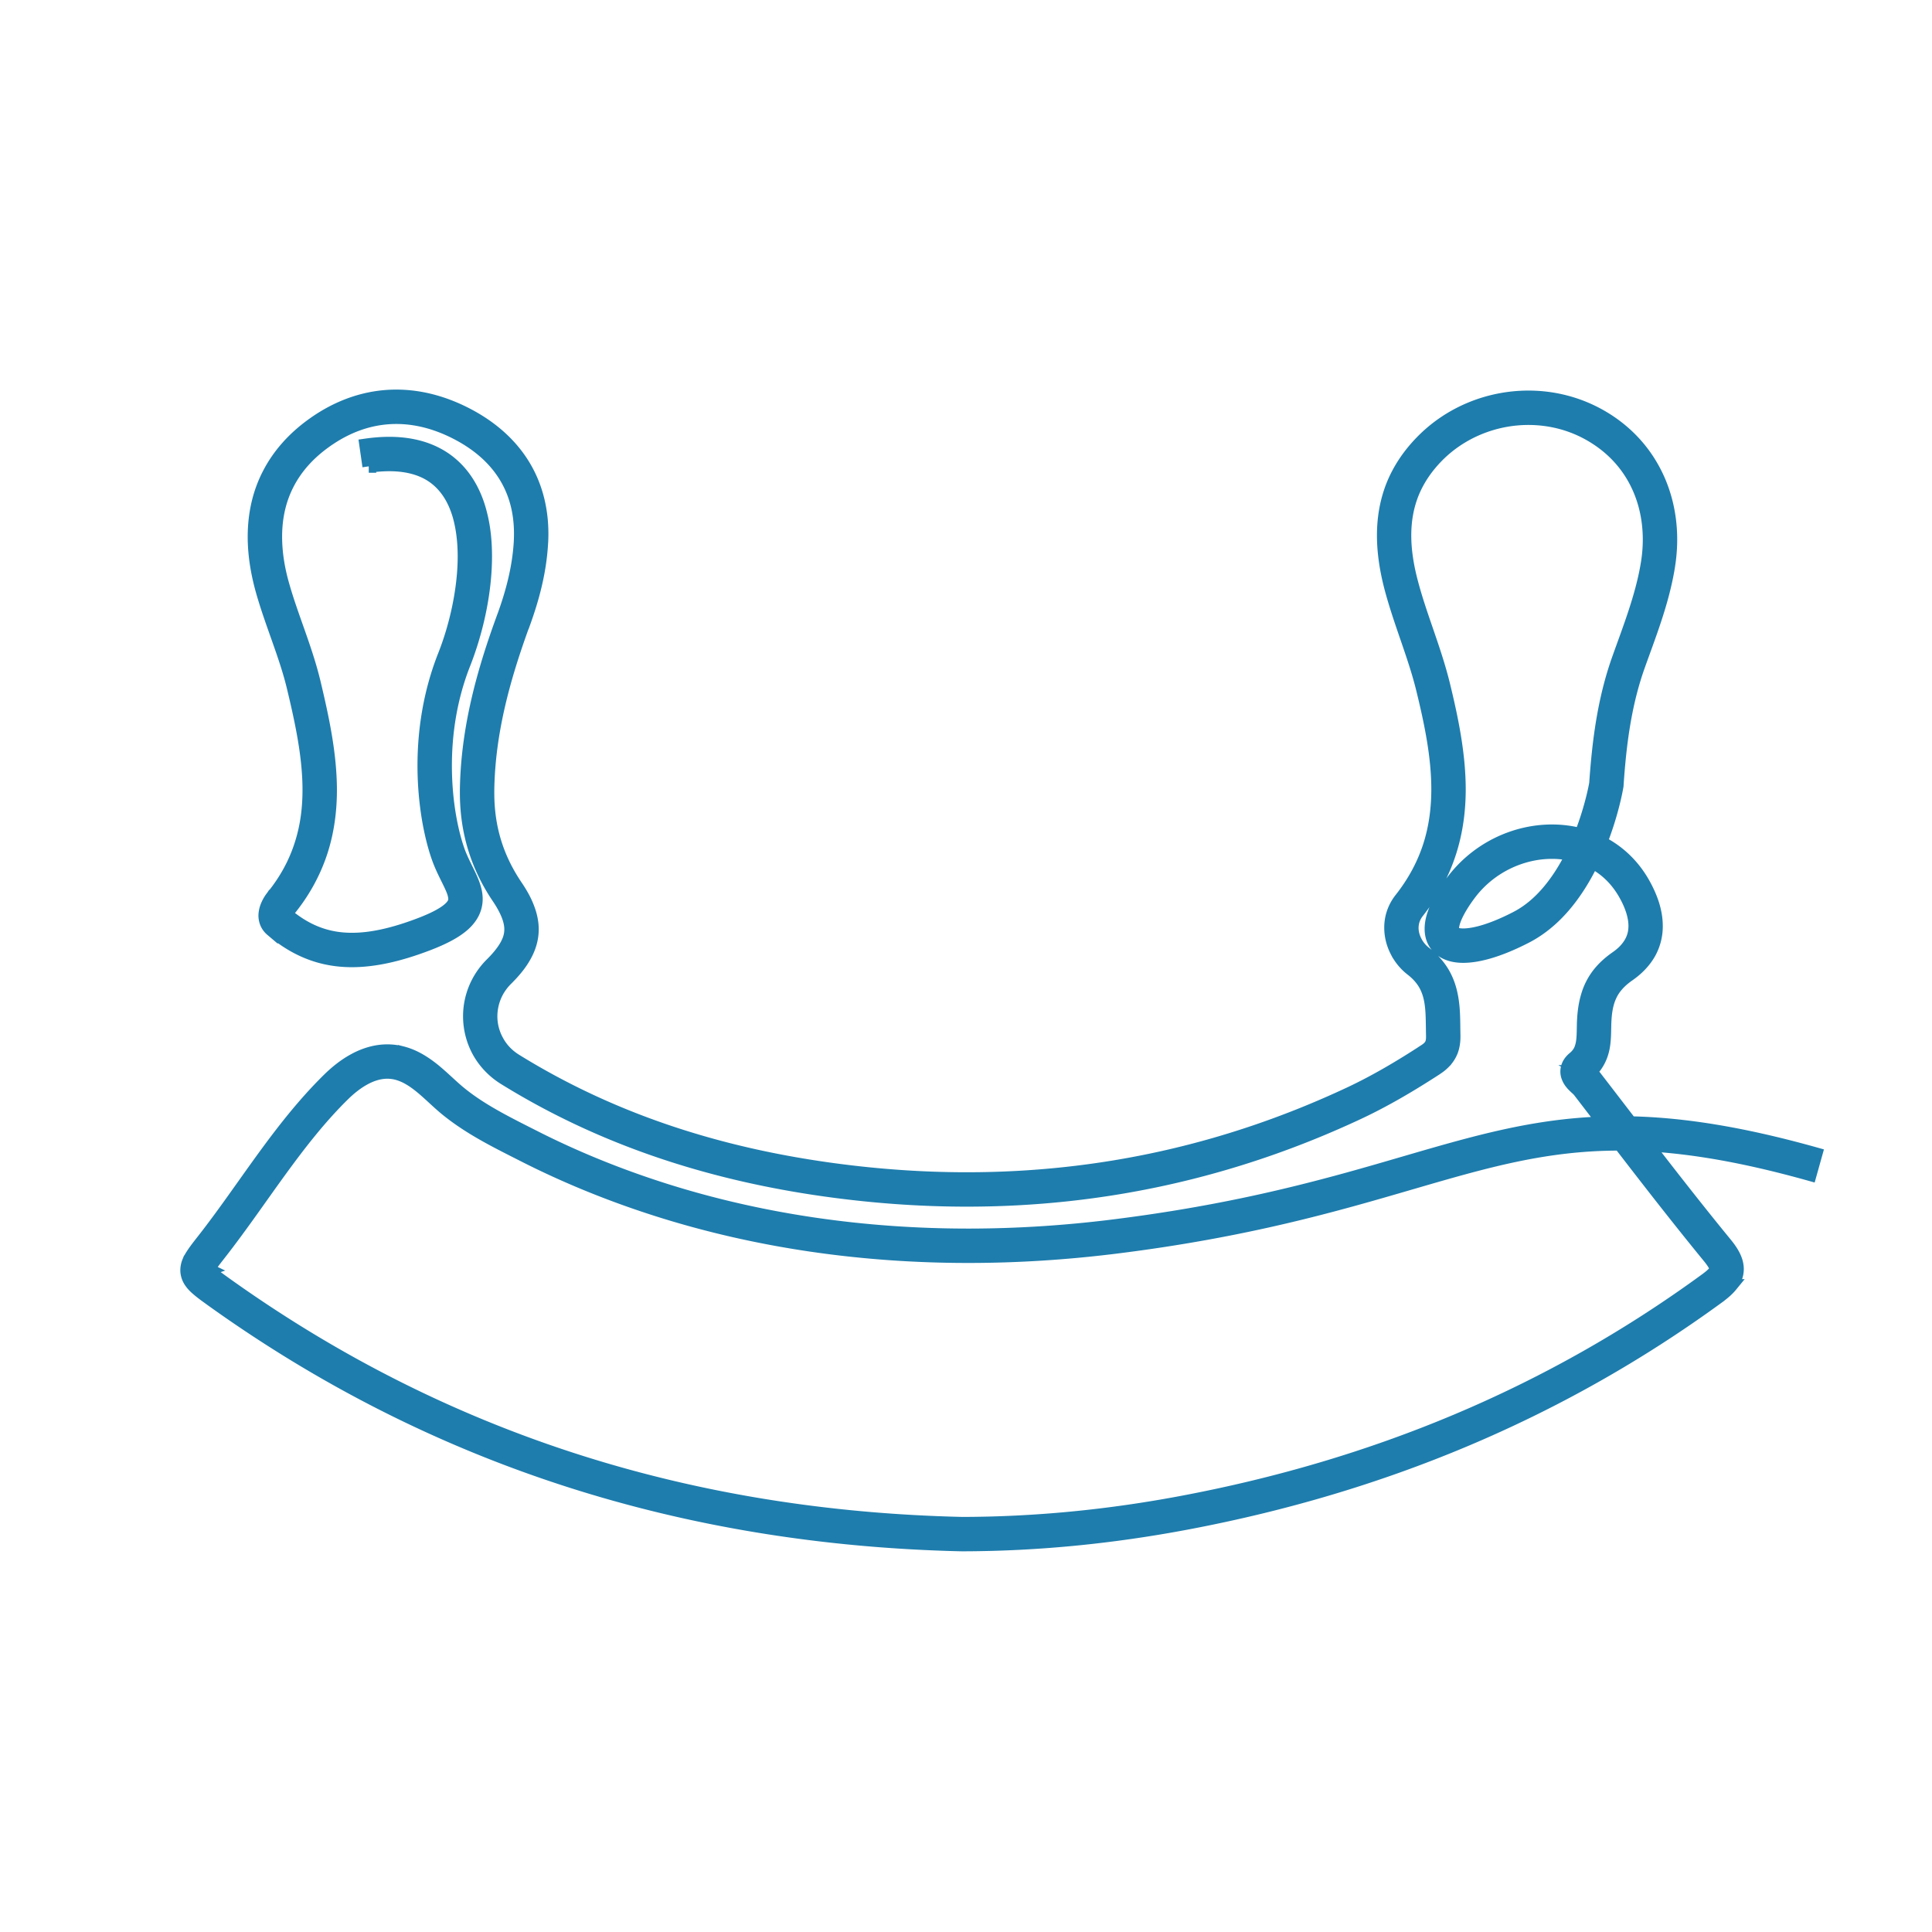 <?xml version="1.0" encoding="UTF-8"?>
<svg data-bbox="-13.583 -4.179 522.415 514.056" xmlns="http://www.w3.org/2000/svg" viewBox="0 0 500 500" height="500mm" width="500mm" data-type="ugc">
    <rect x="0" y="0" width="500" height="500" fill="#333333" stroke="none"/>
    <g>
        <path fill="#ffffff" stroke="#000000" stroke-width="3.328" d="M508.832-4.179v514.056H-13.583V-4.179h522.415z"/>
        <path d="M95.435 120.69a37.369 37.369 0 0 1 5.304-.404c3.802 0 6.83.704 9.266 1.872a14.85 14.85 0 0 1 4.576 3.42c1.912 2.085 3.301 4.764 4.212 7.908.888 3.14 1.32 6.728 1.32 10.507 0 8.612-2.185 18.185-5.168 25.684-3.893 9.874-5.236 19.766-5.236 28.462 0 5.414.524 10.368 1.275 14.593.774 4.228 1.753 7.716 2.755 10.266.91 2.301 1.98 4.264 2.754 5.912.387.822.706 1.562.911 2.194.182.633.273 1.15.273 1.555 0 .41-.068.718-.25 1.09-.137.28-.342.604-.706.989-.524.571-1.389 1.266-2.71 2.017-1.297.754-3.05 1.564-5.258 2.41-6.898 2.637-12.68 3.91-17.667 3.905-3.3 0-6.26-.542-9.06-1.632-2.823-1.09-5.487-2.741-8.173-5.036l-.023-.007-.57.672.82-.34a.8.8 0 0 0-.25-.332l-.57.672.82-.34-.523.217h.569c0-.002 0-.091-.046-.216l-.523.216h.569s0-.052.023-.146c.068-.289.364-.885.728-1.325l.046-.061-.046.052c3.984-4.913 6.648-10.037 8.332-15.253 1.662-5.218 2.323-10.516 2.323-15.802-.023-9.366-2.05-18.709-4.235-27.872-2.117-8.756-5.714-16.829-8.014-24.927-1.32-4.544-1.935-8.785-1.935-12.696 0-5.141 1.07-9.708 3.188-13.783 2.117-4.073 5.281-7.681 9.652-10.812 5.965-4.275 12.135-6.249 18.373-6.258 5.1.002 10.29 1.33 15.48 3.989 5.396 2.766 9.517 6.313 12.317 10.606 2.8 4.3 4.325 9.385 4.325 15.477a40.5 40.5 0 0 1-.068 2.324c-.41 6.5-2.026 12.74-4.303 19.005l-.068.153.068-.16c-5.281 14.334-9.38 29.077-9.63 44.87v.88c0 9.904 2.71 18.93 8.242 27.102v-.003c1.16 1.724 1.98 3.256 2.504 4.61.523 1.357.751 2.52.751 3.597 0 1.332-.319 2.591-1.115 4.06-.797 1.461-2.072 3.096-3.916 4.92-3.78 3.772-5.646 8.678-5.646 13.509 0 3.128.774 6.238 2.276 9.029 1.526 2.793 3.802 5.263 6.74 7.089 26.453 16.39 55.503 25.345 85.986 29.284 11.338 1.468 22.584 2.213 33.717 2.213 34.855.004 68.708-7.301 101.263-22.525 7.08-3.315 13.75-7.283 20.239-11.49l-.023.002c.706-.453 1.366-.954 1.935-1.53a8.639 8.639 0 0 0 2.05-3.064c.432-1.165.614-2.406.614-3.688v-.419.048c-.091-3.45.068-7.09-.774-10.832-.41-1.867-1.093-3.754-2.186-5.557-1.115-1.806-2.618-3.509-4.621-5.038a8.514 8.514 0 0 1-2.345-2.853c-.592-1.127-.91-2.36-.91-3.556.022-1.402.41-2.748 1.456-4.087v-.002c3.984-5.058 6.694-10.308 8.378-15.647 1.685-5.338 2.368-10.752 2.368-16.16-.023-9.083-1.89-18.15-4.075-27.107-2.254-9.138-5.942-17.616-8.196-26.15-1.161-4.295-1.821-8.45-1.821-12.395 0-3.74.592-7.292 1.912-10.686 1.343-3.392 3.415-6.648 6.488-9.792 6.238-6.347 14.89-9.775 23.586-9.77 5.1 0 10.2 1.167 14.843 3.587 5.26 2.743 9.357 6.639 12.135 11.358 2.777 4.72 4.28 10.279 4.28 16.382 0 2.245-.205 4.563-.638 6.933-1.411 8.031-4.462 15.829-7.33 23.85v.002c-3.825 10.72-5.168 21.645-5.92 32.566l2.8.187-2.754-.458-.023.01c-.045.29-1.23 7.102-4.462 14.78-1.594 3.835-3.71 7.88-6.397 11.432-2.664 3.556-5.874 6.598-9.699 8.565-2.96 1.534-5.668 2.659-7.99 3.387-2.323.731-4.28 1.054-5.715 1.05-.683 0-1.229-.075-1.616-.18a2.307 2.307 0 0 1-.66-.26c-.205-.134-.273-.211-.342-.336-.068-.128-.136-.351-.136-.797-.023-.68.227-1.851.933-3.381.706-1.53 1.821-3.41 3.438-5.573 5.259-7.05 13.5-10.816 21.331-10.81 3.757 0 7.422.859 10.632 2.591 3.21 1.737 6.01 4.333 8.105 7.946 1.844 3.162 2.732 6.06 2.732 8.478 0 1.566-.342 2.948-1.093 4.284-.751 1.332-1.912 2.641-3.71 3.891-1.594 1.106-2.938 2.295-4.053 3.581a16.902 16.902 0 0 0-3.438 6.338c-.683 2.259-.956 4.603-1.047 7.07v.001c-.046 2.038-.023 3.882-.319 5.355-.16.738-.364 1.377-.683 1.962a6.045 6.045 0 0 1-1.457 1.696c-.478.399-.933.872-1.275 1.478a4.212 4.212 0 0 0-.546 2.033c0 .492.091.95.228 1.34.25.69.569 1.19.887 1.594.479.604.957 1.025 1.32 1.369.206.17.342.316.456.425l.137.135.045.036v.012-.007c11.11 14.454 22.174 29.03 33.785 43.203v.002c.706.87 1.184 1.58 1.434 2.09.25.514.274.79.274.917 0 .091 0 .142-.046.255-.068.164-.25.49-.706.94-.432.45-1.115 1.002-1.98 1.633v-.002c-40.638 29.634-85.942 48.188-135.276 57.49-18.85 3.559-37.883 5.471-57.12 5.496v2.785l.068-2.785c-69.868-1.614-133.704-21.327-190.756-62.149-1.867-1.338-3.187-2.324-3.847-2.964-.342-.314-.478-.53-.501-.578l-.023-.011-.114.057.137-.046-.023-.011-.114.057.137-.046-.478.178h.5l-.022-.178-.478.178h.5-.364l.365.04v-.04h-.365l.365.04-.023-.002.023.005v-.002l-.023-.003.023.005c0-.023.045-.155.159-.385.16-.344.5-.888 1.024-1.584.501-.7 1.161-1.555 1.981-2.58v.003c5.418-6.955 10.359-14.232 15.458-21.241 5.1-7.01 10.336-13.753 16.369-19.675 1.662-1.632 3.529-3.118 5.464-4.159 1.935-1.045 3.916-1.639 5.873-1.639.797 0 1.617.098 2.46.314 1.092.287 2.162.745 3.186 1.348 1.571.901 3.097 2.14 4.645 3.524 1.548 1.382 3.119 2.903 4.826 4.319 6.238 5.118 13.364 8.562 20.08 11.98 11.087 5.64 22.652 10.321 34.49 14.098 26.113 8.321 53.386 12.098 80.66 12.098 12.658 0 25.316-.815 37.883-2.365 34.263-4.24 57.393-10.992 76.698-16.624 9.676-2.816 18.35-5.345 27.024-7.162 8.673-1.817 17.325-2.932 26.977-2.932 13.523 0 29.072 2.199 49.311 7.877l1.503-5.364c-20.58-5.778-36.676-8.087-50.814-8.087-10.085 0-19.169 1.173-28.116 3.051-13.432 2.82-26.568 7.194-42.663 11.622-16.119 4.43-35.22 8.943-60.603 12.089-12.34 1.525-24.77 2.324-37.2 2.324-26.75 0-53.477-3.708-78.975-11.836-11.565-3.69-22.857-8.26-33.648-13.757-6.785-3.438-13.523-6.748-19.055-11.313-1.981-1.63-4.03-3.706-6.375-5.648-1.184-.97-2.459-1.905-3.847-2.714-1.39-.808-2.914-1.489-4.6-1.921a15.326 15.326 0 0 0-3.847-.492c-3.096 0-5.987.936-8.514 2.306-2.55 1.373-4.78 3.185-6.716 5.089-6.375 6.272-11.816 13.268-16.983 20.373-5.168 7.107-10.063 14.329-15.345 21.083v.003c-1.23 1.557-2.185 2.78-2.937 3.95-.387.59-.705 1.172-.979 1.819a5.953 5.953 0 0 0-.432 2.165c0 .906.273 1.825.683 2.552.637 1.104 1.457 1.873 2.436 2.684.956.806 2.14 1.639 3.551 2.661 57.963 41.498 123.028 61.569 193.876 63.187h.045c19.624-.023 38.976-1.976 58.145-5.587 50.062-9.432 96.186-28.311 137.552-58.467v-.002c1.32-.98 2.458-1.906 3.392-3.051a7.958 7.958 0 0 0 1.16-1.94 6.205 6.205 0 0 0 .456-2.336c0-1.193-.341-2.329-.865-3.383-.524-1.058-1.23-2.074-2.117-3.16v.003c-11.52-14.065-22.538-28.597-33.694-43.069v-.005c-.341-.462-.683-.767-.979-1.047-.432-.407-.82-.749-.956-.938l-.068-.089-.023-.006-.57.36.638-.217c-.022-.098-.045-.141-.068-.143l-.57.36.638-.217-1.297.435h1.366c0-.182-.023-.34-.069-.435l-1.297.435h1.366-1.435l1.252.706c.092-.144.183-.44.183-.706h-1.435l1.252.706-.66-.371.592.503.068-.132-.66-.371.592.503v-.003l.023-.036a11.354 11.354 0 0 0 2.777-3.297c1.002-1.78 1.39-3.622 1.548-5.29.16-1.674.137-3.217.183-4.549v.005c.09-2.926.478-5.248 1.366-7.192a10.869 10.869 0 0 1 1.775-2.773c.752-.888 1.73-1.764 2.983-2.641 2.367-1.64 4.189-3.57 5.418-5.75a14.127 14.127 0 0 0 1.776-7.001c0-3.768-1.32-7.54-3.46-11.27-2.596-4.491-6.193-7.858-10.291-10.06-4.075-2.206-8.651-3.257-13.273-3.257-9.584.006-19.419 4.535-25.793 13.047-1.776 2.402-3.12 4.58-4.053 6.595-.91 2.017-1.434 3.873-1.434 5.694 0 1.045.182 2.085.615 3.044a6.416 6.416 0 0 0 1.343 1.917c.842.821 1.867 1.375 2.96 1.71 1.07.336 2.208.473 3.414.475 2.209-.005 4.667-.46 7.377-1.304 2.709-.85 5.691-2.1 8.901-3.757 4.826-2.5 8.674-6.242 11.725-10.356 4.598-6.186 7.49-13.25 9.288-18.793 1.799-5.544 2.459-9.574 2.482-9.67l.022-.138.023-.134c.706-10.716 2.026-21.098 5.578-31.071v.002c2.823-7.907 6.033-15.986 7.58-24.751.479-2.682.73-5.323.73-7.905 0-7.016-1.754-13.591-5.077-19.212-3.302-5.623-8.196-10.274-14.343-13.473-5.487-2.85-11.474-4.216-17.416-4.216-10.154.002-20.216 3.975-27.547 11.438-3.574 3.628-6.101 7.556-7.718 11.67-1.593 4.111-2.276 8.391-2.276 12.714 0 4.567.751 9.19 1.98 13.826 2.436 9.075 6.102 17.52 8.173 26.047 2.163 8.815 3.916 17.473 3.916 25.78 0 4.95-.614 9.769-2.094 14.479-1.503 4.713-3.87 9.325-7.445 13.88-1.844 2.302-2.663 4.988-2.64 7.536 0 2.186.569 4.273 1.525 6.115a13.9 13.9 0 0 0 3.893 4.703c1.502 1.166 2.504 2.332 3.255 3.538 1.093 1.803 1.617 3.759 1.867 6.04.25 2.272.205 4.826.273 7.581v-.014.244c0 .512-.045.918-.114 1.245a2.826 2.826 0 0 1-.546 1.177c-.273.356-.706.747-1.389 1.182v.004c-6.329 4.126-12.794 7.955-19.556 11.115-31.827 14.88-64.814 21.999-98.895 22-10.882 0-21.901-.728-33.01-2.169-29.87-3.86-58.077-12.592-83.757-28.494-2.117-1.318-3.71-3.05-4.758-5.013a13.088 13.088 0 0 1-1.64-6.367c.024-3.418 1.298-6.84 4.03-9.558 2.095-2.074 3.734-4.088 4.872-6.217 1.161-2.12 1.799-4.39 1.799-6.714 0-1.876-.41-3.75-1.139-5.616-.705-1.867-1.753-3.74-3.096-5.705v-.002c-4.917-7.327-7.262-15.072-7.262-23.982v-.792c.228-14.871 4.12-28.98 9.266-43.037l.022-.005c2.39-6.581 4.19-13.363 4.622-20.576.068-.899.091-1.785.091-2.663 0-7.03-1.821-13.289-5.236-18.518-3.415-5.236-8.355-9.41-14.434-12.524-5.873-3.005-11.952-4.603-18.03-4.6-7.445-.008-14.844 2.422-21.628 7.303-4.963 3.56-8.788 7.85-11.338 12.769-2.572 4.913-3.824 10.43-3.824 16.35 0 4.513.728 9.264 2.14 14.23 2.458 8.596 6.033 16.603 7.968 24.696 2.185 9.072 4.075 18.021 4.075 26.57 0 4.829-.592 9.528-2.072 14.106-1.457 4.578-3.779 9.05-7.33 13.452l-.046.062.046-.07a9.95 9.95 0 0 0-1.344 2.194c-.364.815-.637 1.726-.66 2.791 0 .61.114 1.277.387 1.937a4.717 4.717 0 0 0 1.298 1.765v-.01c3.073 2.632 6.306 4.652 9.79 5.997 3.46 1.35 7.148 2.013 11.063 2.01 5.92-.002 12.362-1.486 19.648-4.27 4.302-1.651 7.24-3.236 9.334-5.107 1.024-.94 1.844-1.974 2.39-3.11a8.107 8.107 0 0 0 .797-3.497c0-1.15-.228-2.222-.547-3.226-.478-1.507-1.16-2.893-1.844-4.282-.683-1.386-1.366-2.768-1.935-4.191-.82-2.106-1.753-5.305-2.458-9.213-.706-3.914-1.184-8.554-1.184-13.608 0-8.127 1.252-17.327 4.849-26.415 3.187-8.116 5.532-18.192 5.532-27.731 0-3.72-.341-7.363-1.207-10.782-.614-2.564-1.525-5.002-2.777-7.235-1.867-3.347-4.53-6.227-8.06-8.21-3.528-1.987-7.83-3.055-12.885-3.053-1.912 0-3.938.153-6.078.46l.797 5.516h-.023" fill="#1e7dad" stroke-width="3.328" stroke="#1e7dad"/>
    </g>
</svg>
